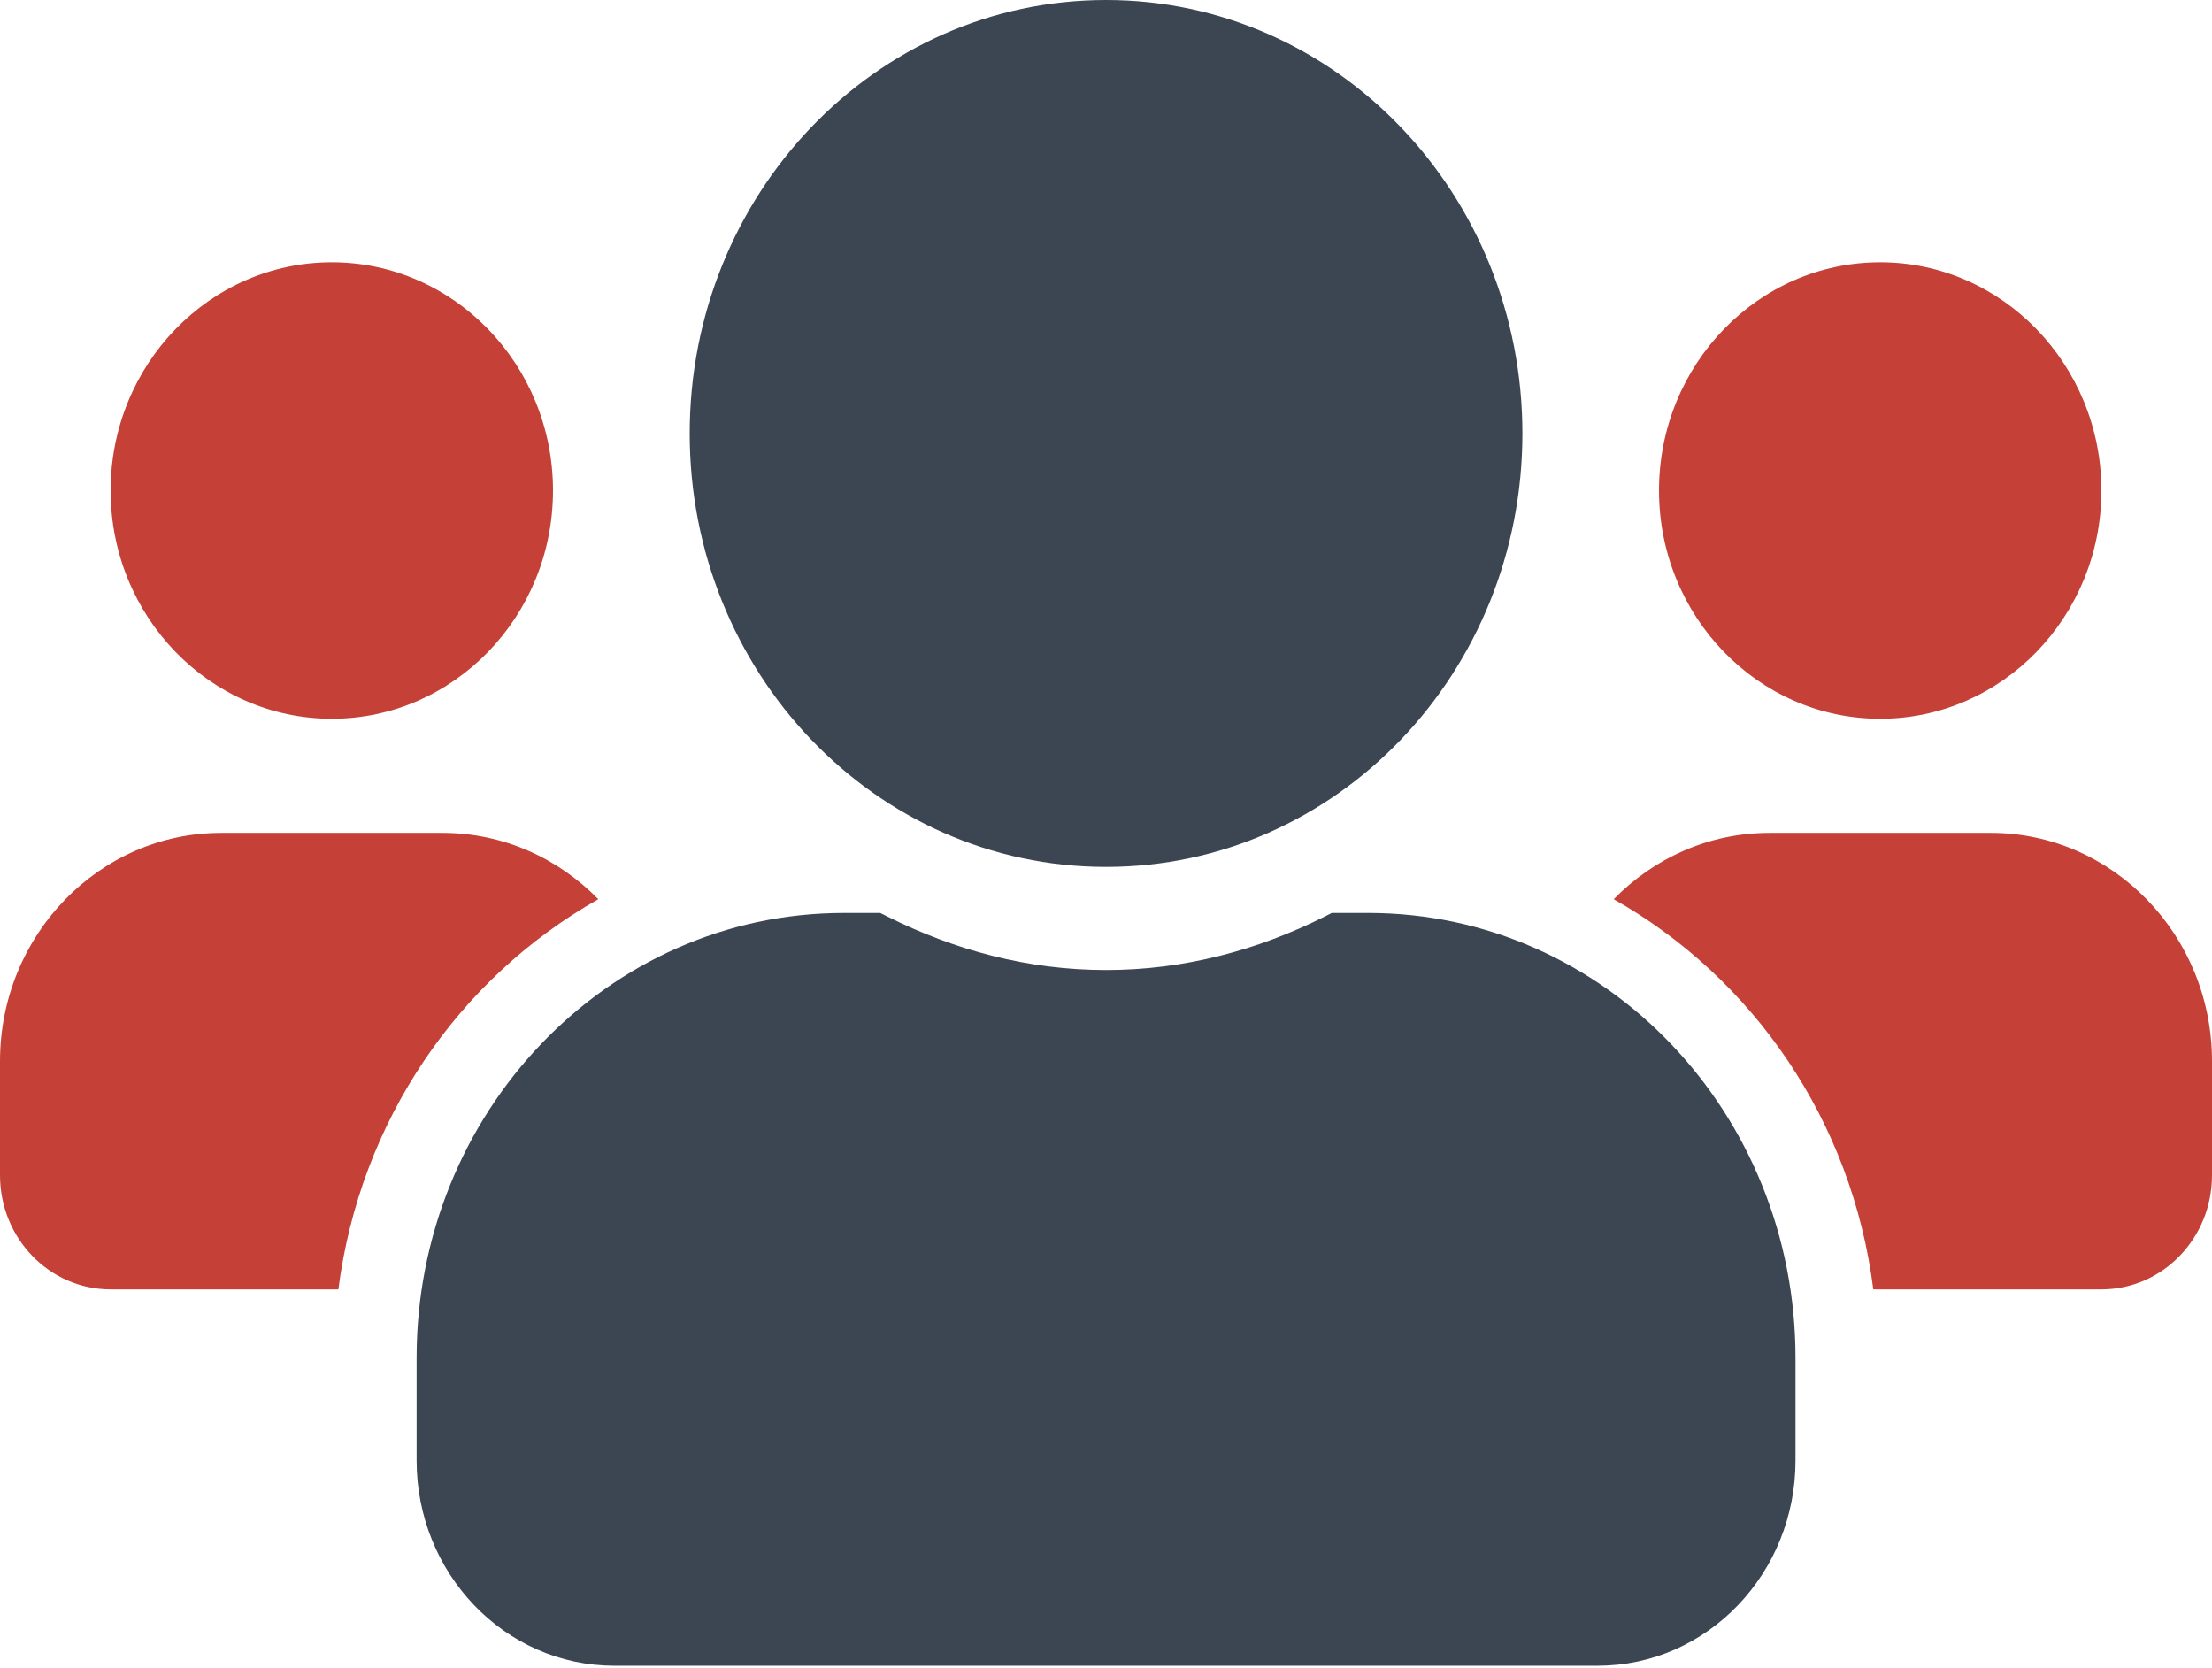 <svg xmlns="http://www.w3.org/2000/svg" width="65" height="49" viewBox="0 0 65 49" fill="none"><path d="M9.75 21.119C13.335 21.119 16.25 18.112 16.25 14.413C16.25 10.714 13.335 7.706 9.75 7.706C6.165 7.706 3.25 10.714 3.25 14.413C3.25 18.112 6.165 21.119 9.75 21.119ZM55.25 21.119C58.835 21.119 61.75 18.112 61.75 14.413C61.75 10.714 58.835 7.706 55.25 7.706C51.665 7.706 48.75 10.714 48.75 14.413C48.75 18.112 51.665 21.119 55.25 21.119ZM58.5 24.472H52C50.212 24.472 48.598 25.216 47.419 26.421C51.513 28.737 54.417 32.918 55.047 37.885H61.75C63.548 37.885 65 36.386 65 34.532V31.179C65 27.48 62.085 24.472 58.5 24.472ZM32.5 24.472C38.787 24.472 43.875 19.222 43.875 12.736C43.875 6.25 38.787 1 32.5 1C26.213 1 21.125 6.25 21.125 12.736C21.125 19.222 26.213 24.472 32.5 24.472ZM40.3 27.825H39.457C37.344 28.873 34.998 29.502 32.5 29.502C30.002 29.502 27.666 28.873 25.543 27.825H24.7C18.241 27.825 13 33.232 13 39.897V42.915C13 45.691 15.184 47.944 17.875 47.944H47.125C49.816 47.944 52 45.691 52 42.915V39.897C52 33.232 46.759 27.825 40.3 27.825ZM17.581 26.421C16.402 25.216 14.787 24.472 13 24.472H6.5C2.915 24.472 0 27.48 0 31.179V34.532C0 36.386 1.452 37.885 3.25 37.885H9.943C10.583 32.918 13.488 28.737 17.581 26.421Z" fill="#C54137"></path><path d="M39.373 27.325H39.254L39.148 27.379C37.123 28.396 34.882 29.002 32.501 29.002C30.121 29.002 27.89 28.396 25.854 27.378L25.748 27.325H25.63H24.798C18.122 27.325 12.742 32.977 12.742 39.897V42.915C12.742 45.947 15.102 48.444 18.057 48.444H46.946C49.901 48.444 52.261 45.947 52.261 42.915V39.897C52.261 32.977 46.881 27.325 40.205 27.325H39.373ZM32.501 24.972C39.007 24.972 44.236 19.478 44.236 12.736C44.236 5.994 39.007 0.5 32.501 0.5C25.996 0.5 20.767 5.994 20.767 12.736C20.767 19.478 25.996 24.972 32.501 24.972Z" fill="#3B4652" stroke="#3B4652"></path></svg>